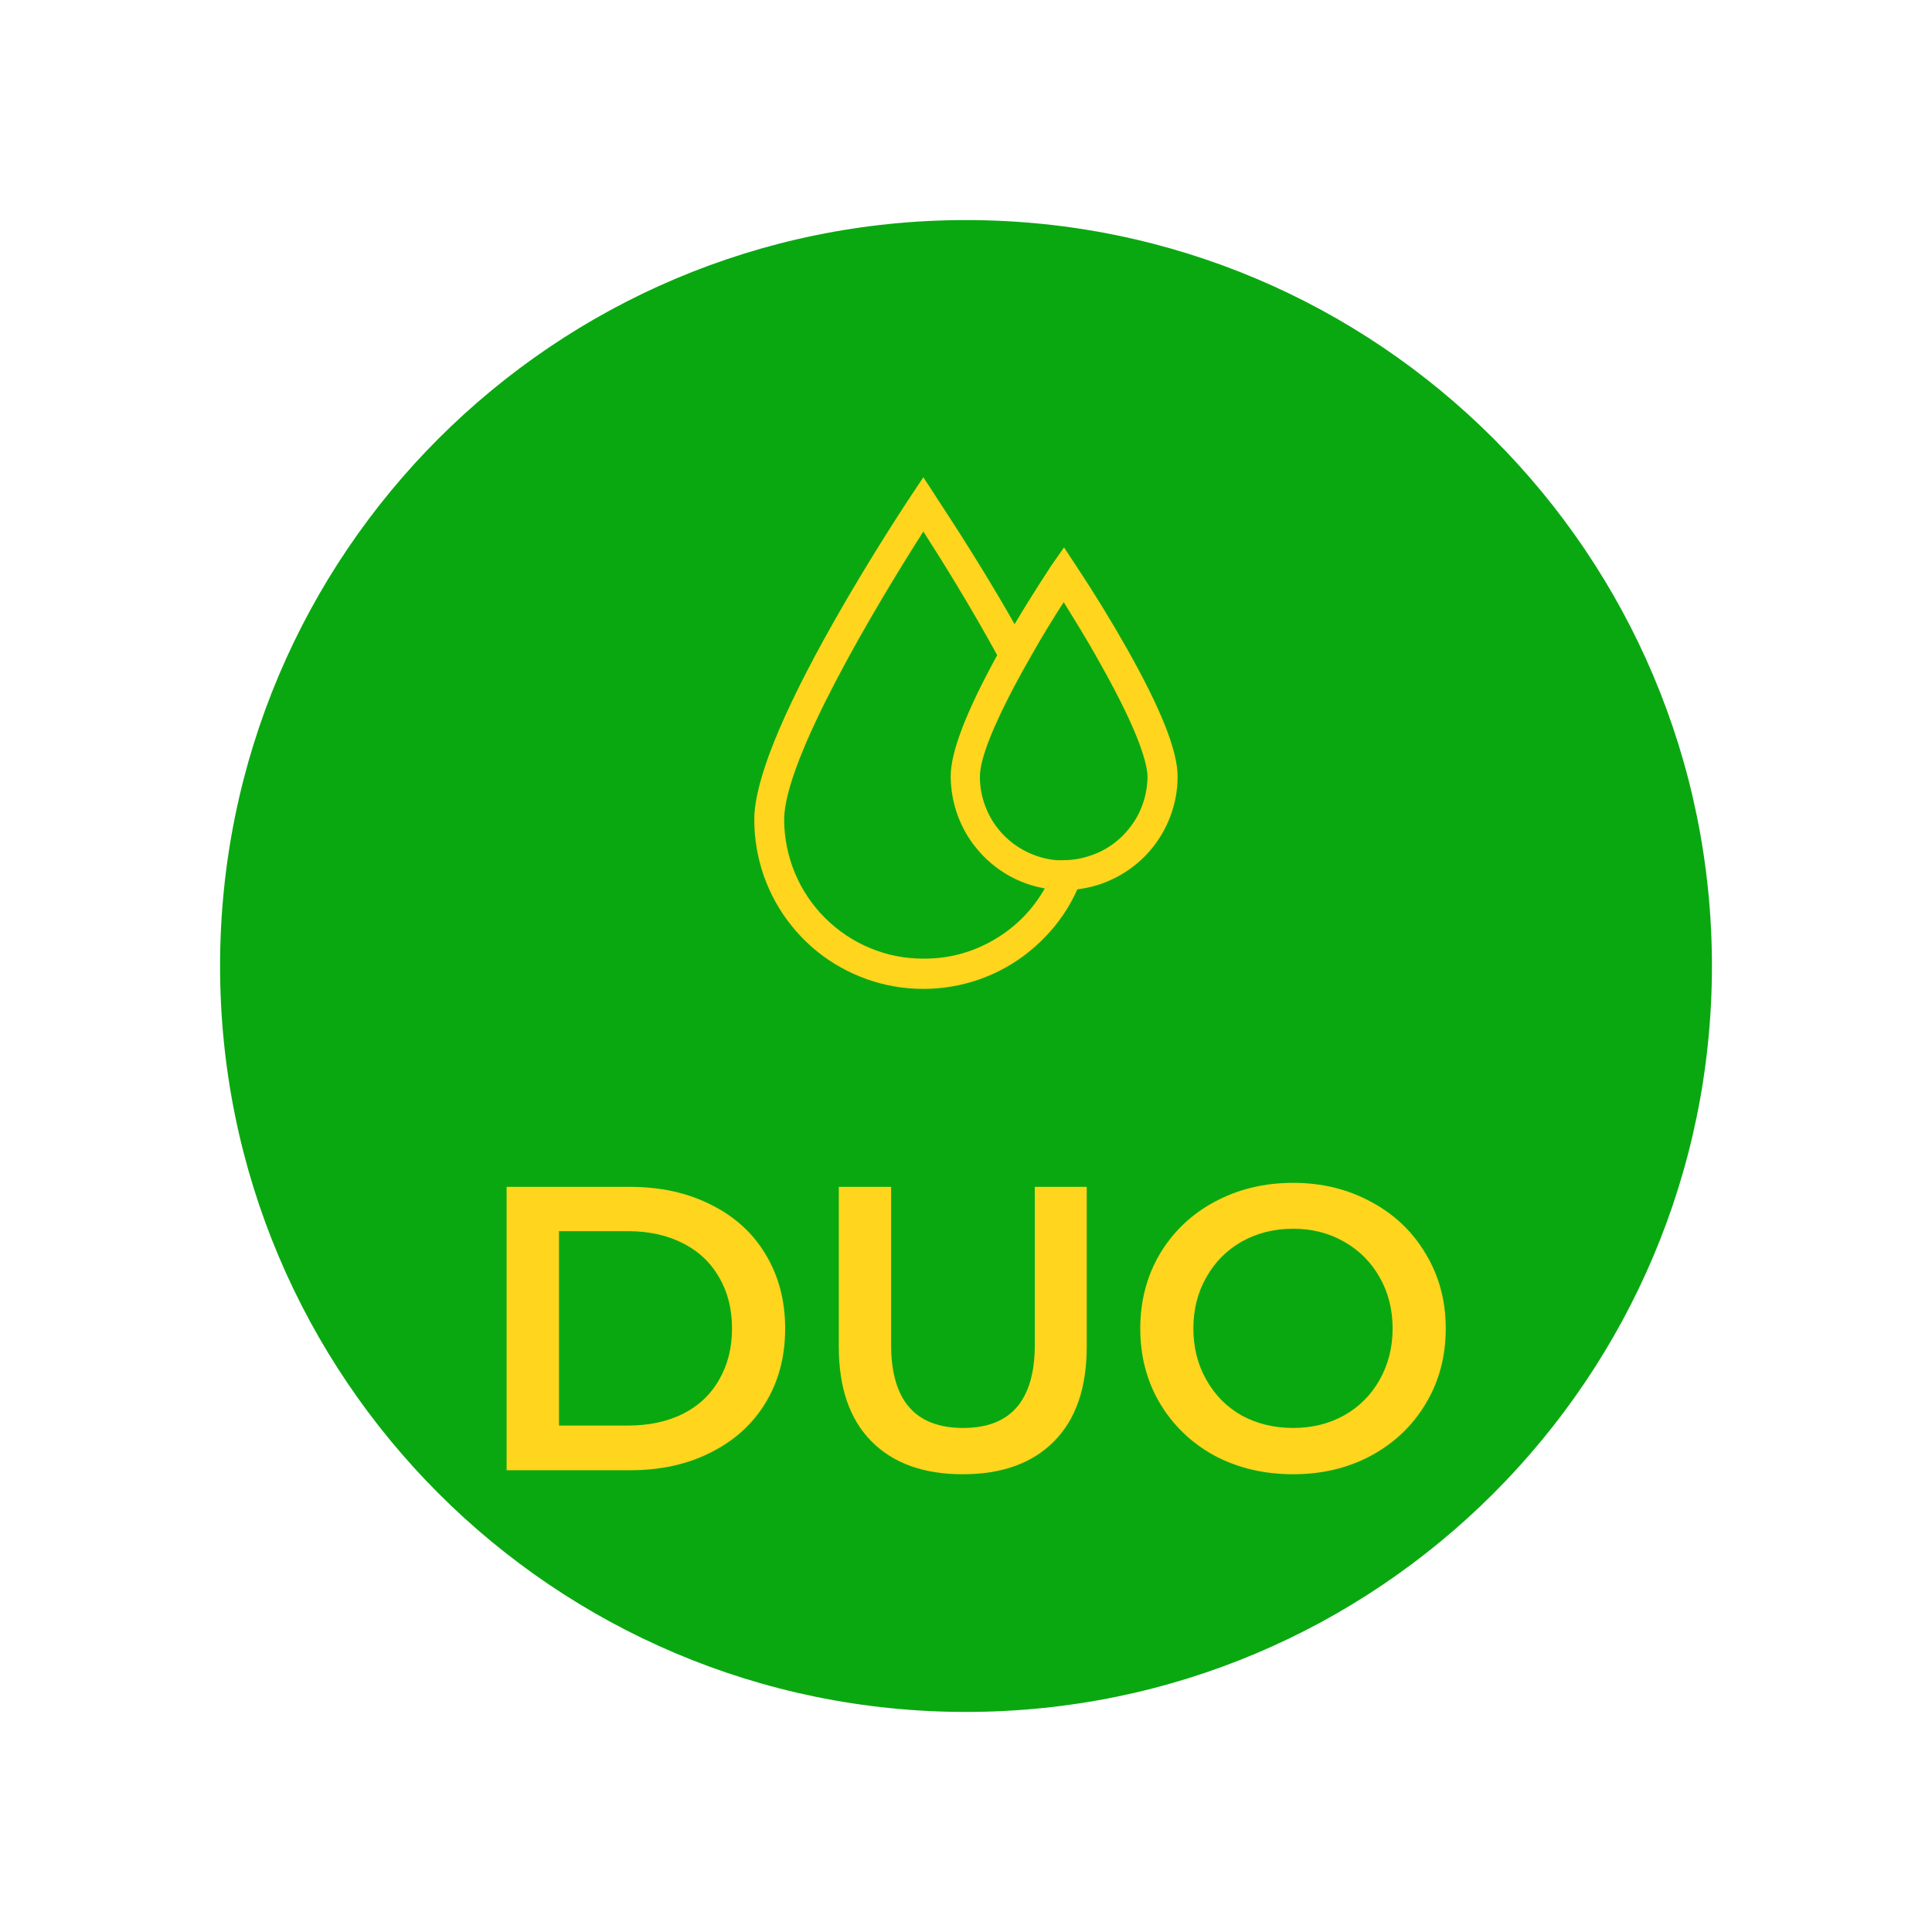 <svg xmlns="http://www.w3.org/2000/svg" xmlns:xlink="http://www.w3.org/1999/xlink" width="100" zoomAndPan="magnify" viewBox="0 0 75 75" height="100" preserveAspectRatio="xMidYMid meet" version="1.0"><defs><g/><clipPath id="4af6e75da0"><path d="M 8.543 8.543 L 66.457 8.543 L 66.457 66.457 L 8.543 66.457 Z M 8.543 8.543 " clip-rule="nonzero"/></clipPath><clipPath id="4f960e6a36"><path d="M 37.5 8.543 C 21.508 8.543 8.543 21.508 8.543 37.5 C 8.543 53.492 21.508 66.457 37.5 66.457 C 53.492 66.457 66.457 53.492 66.457 37.5 C 66.457 21.508 53.492 8.543 37.5 8.543 Z M 37.5 8.543 " clip-rule="nonzero"/></clipPath></defs><rect x="-7.5" width="90" fill="#ffffff" y="-7.5" height="90" fill-opacity="1"/><rect x="-7.5" width="90" fill="#ffffff" y="-7.5" height="90" fill-opacity="1"/><g clip-path="url(#4af6e75da0)"><g clip-path="url(#4f960e6a36)"><path fill="#0aa810" d="M 8.543 8.543 L 66.457 8.543 L 66.457 66.457 L 8.543 66.457 Z M 8.543 8.543 " fill-opacity="1" fill-rule="nonzero"/></g></g><path fill="#ffd51e" d="M 43.723 25.137 C 43.113 24.059 42.465 23.004 41.781 21.973 L 41.305 21.25 L 40.816 21.949 C 40.789 21.996 40.145 22.953 39.387 24.23 C 39.371 24.203 39.355 24.176 39.34 24.148 C 37.855 21.535 36.316 19.273 36.316 19.25 L 35.844 18.527 L 35.363 19.25 C 35.363 19.25 33.836 21.535 32.348 24.172 C 30.312 27.773 29.281 30.348 29.281 31.816 C 29.281 32.566 29.406 33.297 29.652 34.004 C 29.902 34.711 30.262 35.359 30.734 35.945 C 31.203 36.527 31.758 37.02 32.398 37.414 C 33.039 37.805 33.723 38.082 34.457 38.242 C 35.191 38.398 35.93 38.43 36.676 38.336 C 37.422 38.242 38.129 38.023 38.797 37.688 C 39.469 37.348 40.062 36.906 40.582 36.363 C 41.102 35.824 41.516 35.211 41.824 34.523 C 42.359 34.461 42.867 34.301 43.344 34.051 C 43.824 33.801 44.242 33.473 44.602 33.07 C 44.957 32.668 45.234 32.211 45.426 31.707 C 45.617 31.203 45.715 30.68 45.715 30.141 C 45.715 29.148 45.066 27.508 43.723 25.137 Z M 35.844 37.215 C 35.488 37.215 35.137 37.18 34.789 37.113 C 34.441 37.043 34.105 36.941 33.777 36.805 C 33.449 36.668 33.137 36.5 32.844 36.305 C 32.551 36.109 32.277 35.883 32.027 35.633 C 31.773 35.383 31.551 35.109 31.355 34.816 C 31.156 34.52 30.992 34.211 30.855 33.883 C 30.719 33.555 30.617 33.215 30.547 32.867 C 30.477 32.52 30.441 32.172 30.441 31.816 C 30.441 29.48 33.992 23.535 35.844 20.633 C 36.629 21.852 37.719 23.621 38.711 25.434 C 37.5 27.645 36.906 29.188 36.906 30.141 C 36.91 30.66 37 31.164 37.176 31.652 C 37.355 32.137 37.609 32.582 37.945 32.977 C 38.277 33.375 38.668 33.703 39.117 33.965 C 39.566 34.223 40.047 34.398 40.559 34.488 C 40.074 35.336 39.414 36.004 38.57 36.492 C 37.727 36.98 36.816 37.219 35.844 37.215 Z M 42.23 33.246 C 41.922 33.344 41.609 33.391 41.285 33.391 C 41.188 33.395 41.094 33.395 40.996 33.391 C 40.594 33.352 40.207 33.242 39.848 33.062 C 39.484 32.883 39.164 32.641 38.891 32.344 C 38.617 32.043 38.406 31.707 38.262 31.328 C 38.113 30.949 38.039 30.559 38.039 30.152 C 38.039 29.406 38.629 28.066 39.355 26.68 C 39.57 26.273 39.801 25.859 40.031 25.457 C 40.469 24.68 40.918 23.953 41.293 23.375 C 41.652 23.965 42.18 24.793 42.699 25.738 C 44.301 28.574 44.547 29.734 44.547 30.172 C 44.539 30.516 44.484 30.855 44.371 31.18 C 44.262 31.508 44.102 31.812 43.891 32.086 C 43.684 32.363 43.438 32.602 43.156 32.801 C 42.871 33 42.562 33.148 42.23 33.246 Z M 42.23 33.246 " fill-opacity="1" fill-rule="nonzero"/><g fill="#ffd51e" fill-opacity="1"><g transform="translate(18.183, 57.074)"><g><path d="M 1.484 -11 L 6.281 -11 C 7.457 -11 8.5 -10.77 9.406 -10.312 C 10.32 -9.863 11.031 -9.223 11.531 -8.391 C 12.039 -7.555 12.297 -6.594 12.297 -5.5 C 12.297 -4.406 12.039 -3.441 11.531 -2.609 C 11.031 -1.785 10.32 -1.145 9.406 -0.688 C 8.5 -0.227 7.457 0 6.281 0 L 1.484 0 Z M 6.188 -1.734 C 7 -1.734 7.711 -1.883 8.328 -2.188 C 8.941 -2.5 9.41 -2.941 9.734 -3.516 C 10.066 -4.086 10.234 -4.75 10.234 -5.5 C 10.234 -6.258 10.066 -6.922 9.734 -7.484 C 9.41 -8.055 8.941 -8.5 8.328 -8.812 C 7.711 -9.125 7 -9.281 6.188 -9.281 L 3.516 -9.281 L 3.516 -1.734 Z M 6.188 -1.734 "/></g></g></g><g fill="#ffd51e" fill-opacity="1"><g transform="translate(31.171, 57.074)"><g><path d="M 6.203 0.156 C 4.68 0.156 3.5 -0.27 2.656 -1.125 C 1.812 -1.977 1.391 -3.203 1.391 -4.797 L 1.391 -11 L 3.422 -11 L 3.422 -4.875 C 3.422 -2.719 4.352 -1.641 6.219 -1.641 C 8.07 -1.641 9 -2.719 9 -4.875 L 9 -11 L 11.016 -11 L 11.016 -4.797 C 11.016 -3.203 10.594 -1.977 9.75 -1.125 C 8.906 -0.27 7.723 0.156 6.203 0.156 Z M 6.203 0.156 "/></g></g></g><g fill="#ffd51e" fill-opacity="1"><g transform="translate(43.577, 57.074)"><g><path d="M 6.625 0.156 C 5.5 0.156 4.484 -0.082 3.578 -0.562 C 2.68 -1.051 1.973 -1.727 1.453 -2.594 C 0.941 -3.457 0.688 -4.426 0.688 -5.5 C 0.688 -6.57 0.941 -7.539 1.453 -8.406 C 1.973 -9.27 2.68 -9.941 3.578 -10.422 C 4.484 -10.91 5.5 -11.156 6.625 -11.156 C 7.738 -11.156 8.742 -10.91 9.641 -10.422 C 10.547 -9.941 11.254 -9.27 11.766 -8.406 C 12.285 -7.551 12.547 -6.582 12.547 -5.5 C 12.547 -4.414 12.285 -3.441 11.766 -2.578 C 11.254 -1.723 10.547 -1.051 9.641 -0.562 C 8.742 -0.082 7.738 0.156 6.625 0.156 Z M 6.625 -1.641 C 7.352 -1.641 8.008 -1.801 8.594 -2.125 C 9.188 -2.457 9.648 -2.922 9.984 -3.516 C 10.316 -4.109 10.484 -4.77 10.484 -5.5 C 10.484 -6.238 10.316 -6.898 9.984 -7.484 C 9.648 -8.078 9.188 -8.539 8.594 -8.875 C 8.008 -9.207 7.352 -9.375 6.625 -9.375 C 5.883 -9.375 5.219 -9.207 4.625 -8.875 C 4.039 -8.539 3.582 -8.078 3.25 -7.484 C 2.914 -6.898 2.75 -6.238 2.75 -5.5 C 2.75 -4.77 2.914 -4.109 3.25 -3.516 C 3.582 -2.922 4.039 -2.457 4.625 -2.125 C 5.219 -1.801 5.883 -1.641 6.625 -1.641 Z M 6.625 -1.641 "/></g></g></g></svg>